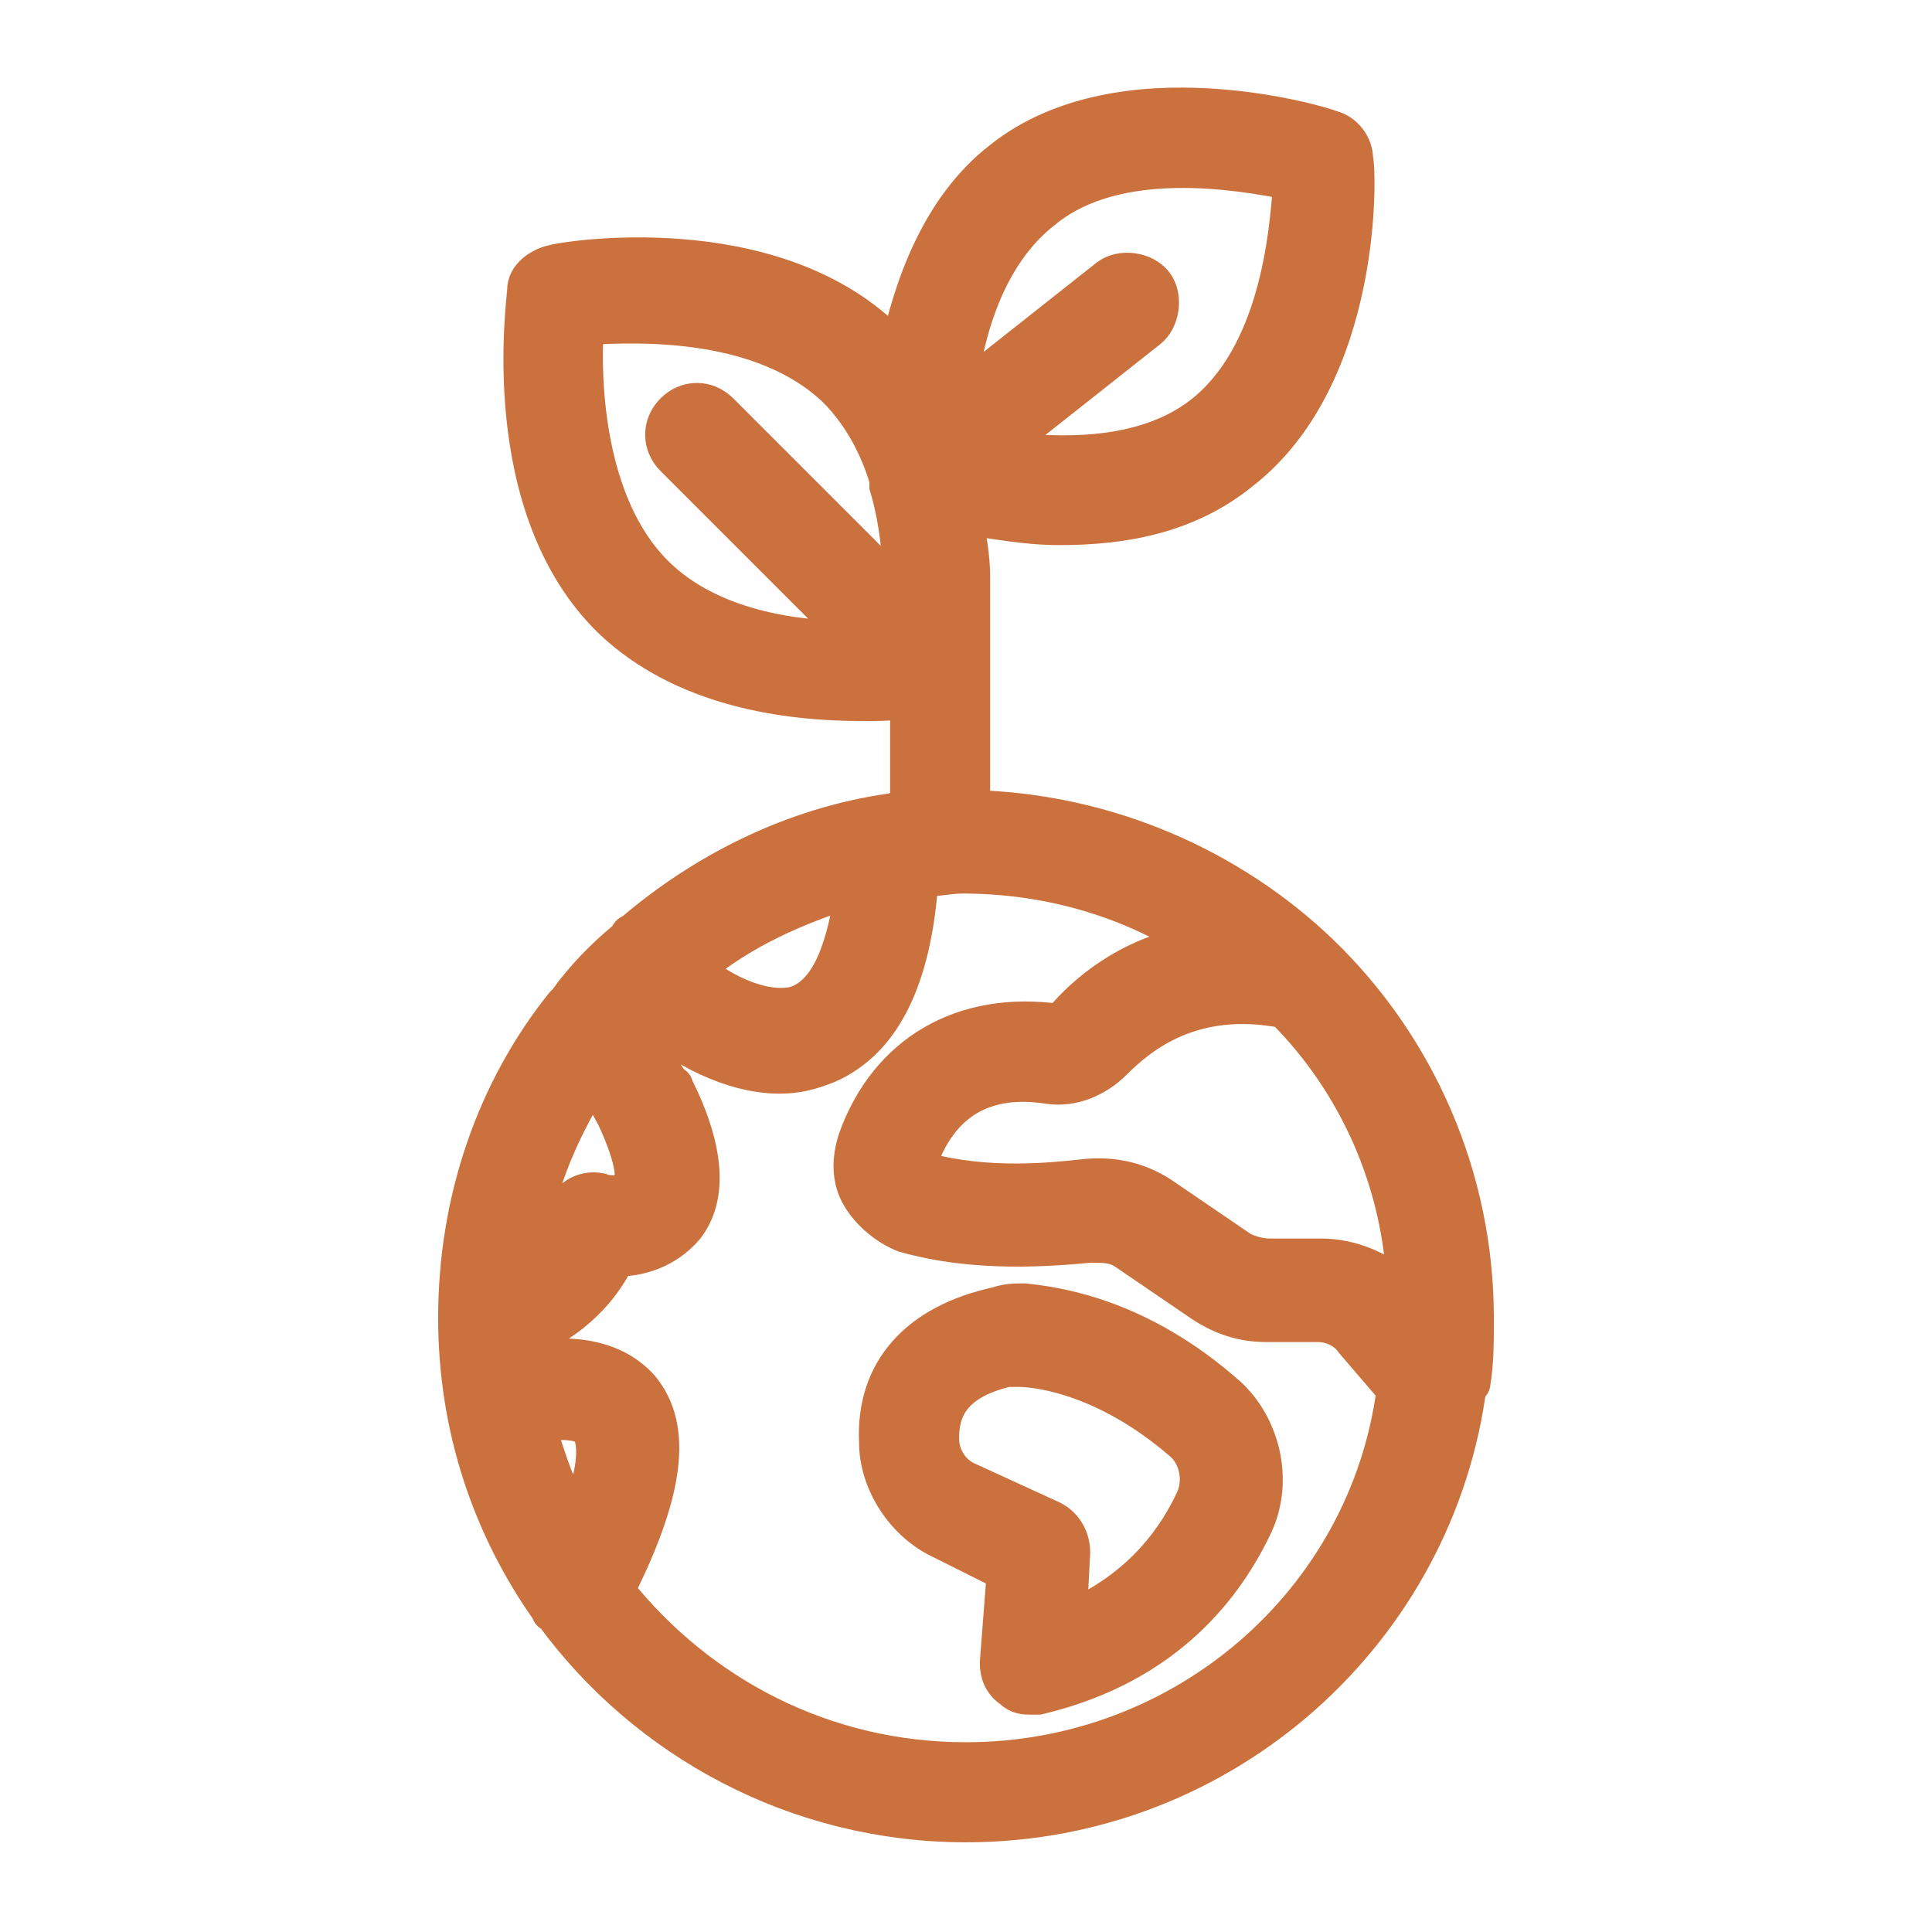 <!DOCTYPE svg PUBLIC "-//W3C//DTD SVG 1.1//EN" "http://www.w3.org/Graphics/SVG/1.1/DTD/svg11.dtd">
<!-- Uploaded to: SVG Repo, www.svgrepo.com, Transformed by: SVG Repo Mixer Tools -->
<svg fill="#CB713D" width="800px" height="800px" viewBox="0 0 56 56" id="Layer_1" version="1.1" xml:space="preserve" xmlns="http://www.w3.org/2000/svg" xmlns:xlink="http://www.w3.org/1999/xlink" stroke="#CB713D">
<g id="SVGRepo_bgCarrier" stroke-width="0"/>
<g id="SVGRepo_tracerCarrier" stroke-linecap="round" stroke-linejoin="round"/>
<g id="SVGRepo_iconCarrier"> <g> <path d="M29.7,37.7c-0.3,0-0.5,0-0.8,0.1c-2.3,0.5-3.6,1.9-3.5,4c0,1.2,0.8,2.4,1.9,2.9l1.8,0.9l-0.2,2.6c0,0.3,0.1,0.6,0.4,0.8 c0.2,0.2,0.4,0.2,0.6,0.2c0.1,0,0.2,0,0.2,0c3.8-0.9,5.5-3.3,6.3-5c0.6-1.3,0.2-2.9-0.8-3.8C33,38.1,30.6,37.8,29.7,37.7z M34.6,43.4c-0.5,1.1-1.5,2.6-3.6,3.5l0.1-1.9c0-0.4-0.2-0.8-0.6-1l-2.4-1.1c-0.5-0.2-0.8-0.7-0.8-1.2c0-0.7,0.2-1.6,1.9-2 c0.1,0,0.2,0,0.2,0c0,0,0,0,0.1,0c0.7,0,2.6,0.3,4.7,2.1C34.7,42.2,34.8,42.9,34.6,43.4z"/> <path d="M42.7,40.1c0.1-0.6,0.1-1.2,0.1-1.9c0-4.1-1.7-7.9-4.5-10.6c0,0,0,0,0,0c-2.6-2.5-6.2-4.1-10.1-4.2v-5.3c0-0.4,0-0.8,0-1.2 v-0.2c0,0,0,0,0,0c0-0.5-0.1-1.1-0.2-1.7c0.7,0.1,1.7,0.3,2.7,0.3c1.8,0,3.7-0.3,5.3-1.6c3.6-2.8,3.4-8.8,3.3-9.1 c0-0.4-0.3-0.8-0.7-0.9c-0.2-0.1-6.1-1.9-9.6,0.9C27.2,6,26.4,8.3,26,10.2c-0.1-0.1-0.2-0.3-0.3-0.4c-3.4-3.3-9.4-2.3-9.7-2.2 c-0.4,0.1-0.8,0.4-0.8,0.8c0,0.3-0.9,6.3,2.5,9.6c2.1,2,5.1,2.4,7.3,2.4c0.5,0,1,0,1.3-0.1v3.1c-0.1,0-0.3,0-0.4,0.1c0,0,0,0,0,0 c0,0,0,0-0.1,0c-2.8,0.4-5.4,1.7-7.5,3.5c-0.1,0-0.1,0.1-0.2,0.2c-0.6,0.5-1.2,1.1-1.7,1.8c0,0-0.1,0.1-0.1,0.1 c-2,2.5-3.1,5.7-3.1,9.1c0,3.2,1,6.1,2.7,8.5c0,0.1,0.1,0.1,0.1,0.1c2.7,3.7,7.1,6.1,12,6.1c7.5,0,13.7-5.6,14.6-12.8 C42.7,40.2,42.7,40.1,42.7,40.1z M37.2,29.3c2.1,2.1,3.4,5,3.5,8.1c-0.6-0.6-1.5-1-2.4-1h-1.5c-0.3,0-0.6-0.1-0.8-0.2l-2.2-1.5 c-0.7-0.5-1.5-0.7-2.4-0.6c-0.9,0.1-2.8,0.3-4.6-0.2c-0.1,0-0.1-0.1-0.1-0.1c0,0,0-0.1,0-0.2c0.6-1.6,1.8-2.4,3.7-2.1 c0.7,0.1,1.4-0.2,1.9-0.7C33.1,30,34.6,28.8,37.2,29.3z M30.3,6.1c2.1-1.7,5.6-1.1,7.1-0.8c-0.1,1.5-0.4,5-2.6,6.7 c-1.7,1.3-4.1,1.2-5.8,1l4.3-3.4c0.4-0.3,0.5-1,0.2-1.4c-0.3-0.4-1-0.5-1.4-0.2l-4.3,3.4C28,9.7,28.6,7.4,30.3,6.1z M19,16.6 c-2-2-2.1-5.6-2-7.1c1.6-0.1,5.1-0.2,7.2,1.8c0.7,0.7,1.2,1.6,1.5,2.6c0,0,0,0,0,0.1c0,0,0,0.1,0,0.1c0.3,1,0.4,2.1,0.4,3l-5.2-5.2 c-0.4-0.4-1-0.4-1.4,0s-0.4,1,0,1.4l5.2,5.2C23.1,18.5,20.6,18.2,19,16.6z M24.7,25.8c-0.2,1.4-0.6,3-1.7,3.3c-1,0.2-2.2-0.5-2.8-1 C21.5,27,23.1,26.3,24.7,25.8z M17.8,32.4c0.6,1.3,0.6,1.9,0.4,2c-0.1,0.2-0.6,0.2-0.8,0.1c-0.5-0.1-1,0.2-1.1,0.7 c-0.2,0.6-0.6,1-1,1.3c0.2-1.9,0.9-3.6,1.9-5.2L17.8,32.4z M16.7,44.1c-0.5-0.9-0.8-1.8-1.1-2.8c0.6-0.1,1.3-0.1,1.5,0.2 C17.1,41.6,17.5,42.1,16.7,44.1z M28,51c-4.1,0-7.7-1.9-10.1-4.9c1.4-2.8,1.7-4.7,0.7-5.9c-0.9-1-2.3-1-3.4-0.8c0-0.2,0-0.3,0-0.5 c0.8-0.3,2-1,2.7-2.4c0.6,0,1.4-0.2,2-0.9c0.7-0.9,0.6-2.3-0.3-4.1c0,0,0-0.1-0.1-0.1l-1.1-1.6c0.1-0.1,0.2-0.2,0.3-0.3 c0,0,0,0,0,0c1,0.9,2.5,1.7,3.9,1.7c0.5,0,0.9-0.1,1.4-0.3c1.6-0.7,2.5-2.5,2.7-5.4c0.4,0,0.8-0.1,1.2-0.1c2.5,0,4.8,0.7,6.7,1.9 c-2,0.4-3.2,1.5-3.8,2.2c0,0-0.1,0.1-0.1,0.1c-2.8-0.4-5,0.9-5.9,3.4c-0.2,0.6-0.2,1.2,0.1,1.7c0.3,0.5,0.8,0.9,1.3,1.1 c2.1,0.6,4.3,0.4,5.4,0.3c0.4,0,0.7,0,1,0.2l2.2,1.5c0.6,0.4,1.2,0.6,1.9,0.6h1.5c0.4,0,0.8,0.2,1,0.5l1.2,1.4 C39.6,46.4,34.3,51,28,51z"/> </g> </g>
</svg>